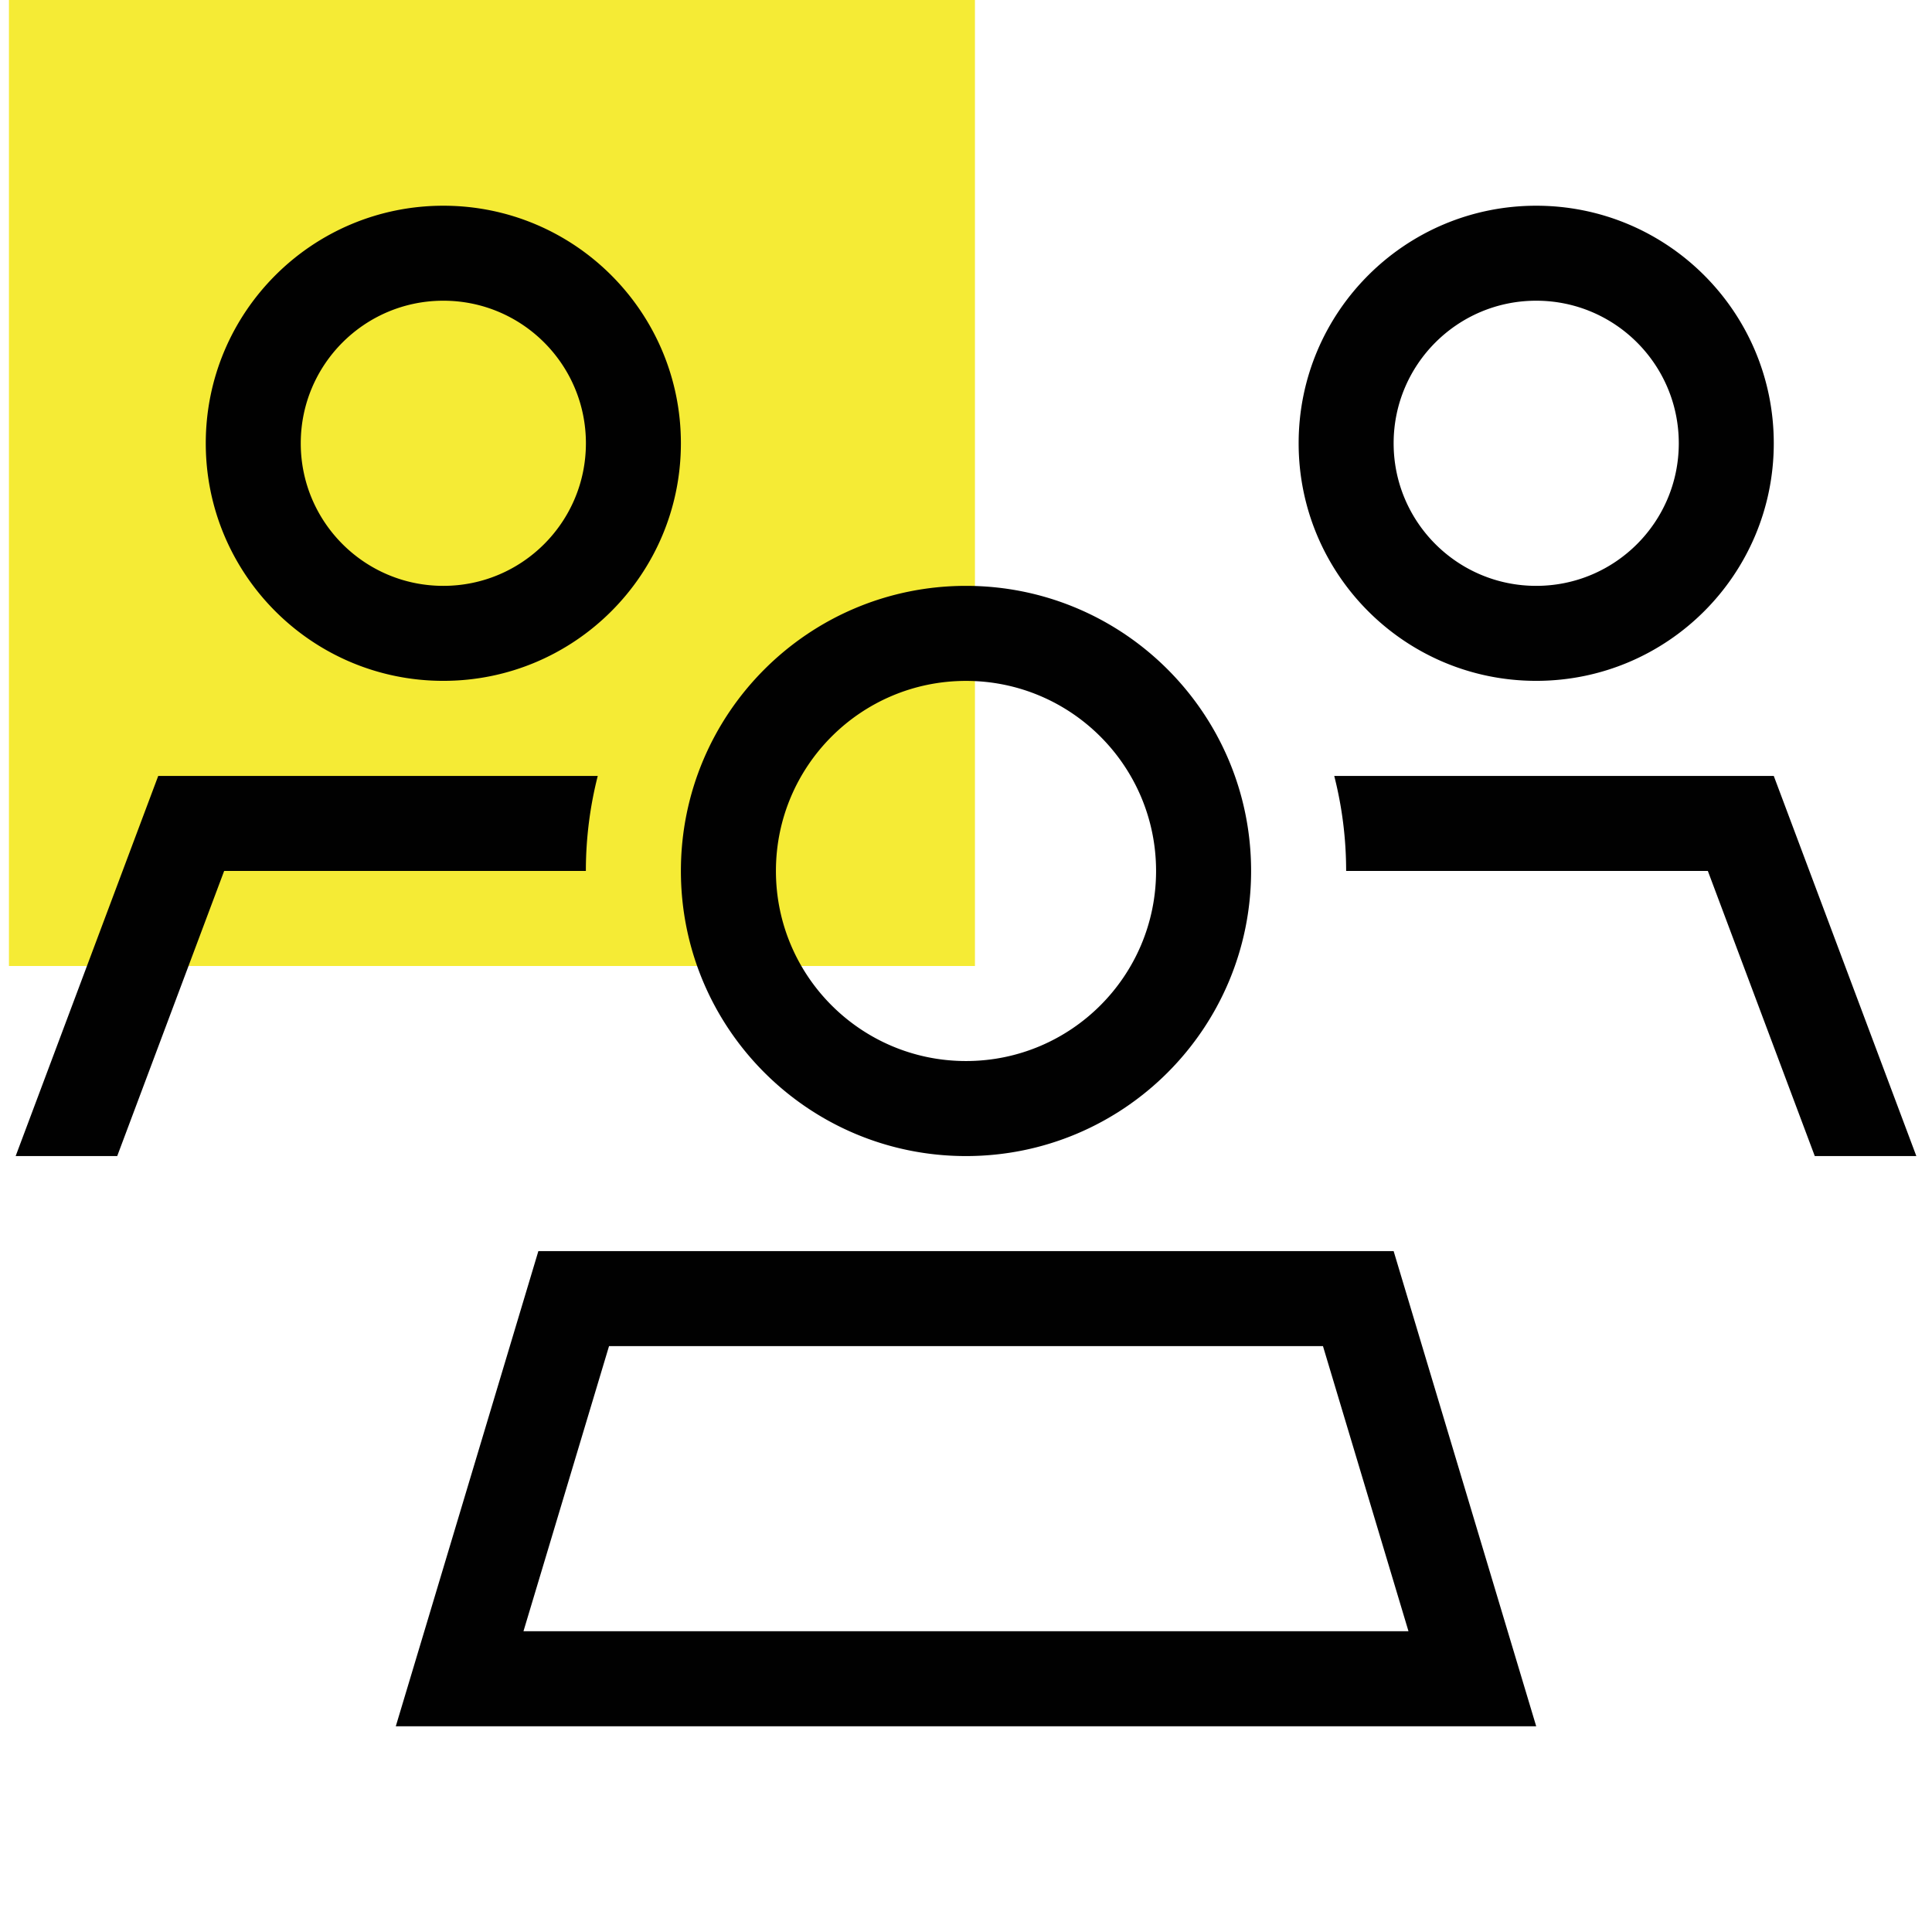 <svg xmlns="http://www.w3.org/2000/svg" viewBox="0 0 432 432"><path fill="#f5eb35" d="M2 0h216v216H2z"/><path fill="#010101" d="M67.25 99.12c0-17.6 14.27-31.88 31.88-31.88s31.88 14.27 31.88 31.88S116.74 131 99.13 131s-31.88-14.27-31.88-31.88zm85 0c0-29.34-23.78-53.12-53.12-53.12S46.01 69.78 46.01 99.12s23.78 53.12 53.12 53.12 53.12-23.78 53.12-53.12zM216 152.25c23.47 0 42.5 19.03 42.5 42.5s-19.03 42.5-42.5 42.5-42.5-19.03-42.5-42.5 19.03-42.5 42.5-42.5zm0 106.25c35.21 0 63.75-28.54 63.75-63.75S251.21 131 216 131s-63.75 28.54-63.75 63.75S180.79 258.5 216 258.5zM136.18 301h159.64l19.12 63.75H117.05L136.18 301zm175.44-21.25H120.38l-25.5 85L88.5 386h255l-6.38-21.25-25.5-85zm-10.62-85h80.88l23.91 63.75h22.71l-31.88-85h-98.28a86.094 86.094 0 0 1 2.66 21.25zM133.66 173.5H35.38l-31.88 85h22.71l23.91-63.75H131c0-7.3.93-14.48 2.66-21.25zm177.96-74.38c0-17.6 14.27-31.88 31.88-31.88s31.88 14.27 31.88 31.88S361.11 131 343.5 131s-31.88-14.27-31.88-31.88zm85 0c0-29.34-23.78-53.12-53.12-53.12s-53.12 23.78-53.12 53.12 23.78 53.12 53.12 53.12 53.12-23.78 53.12-53.12z"/></svg>